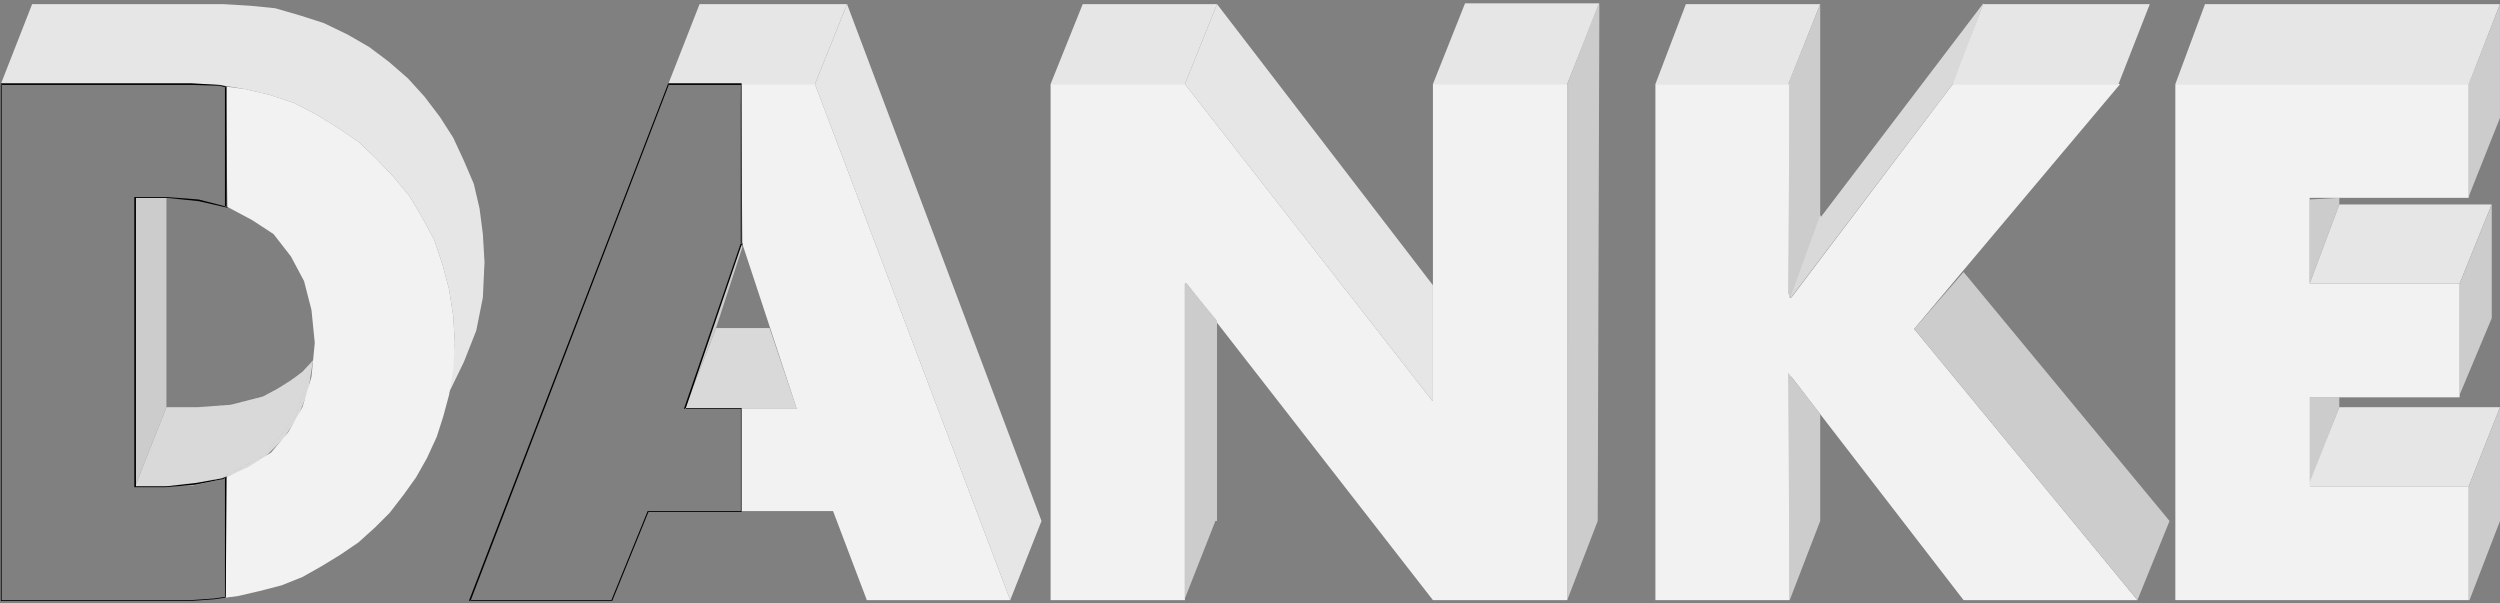 <?xml version="1.0" encoding="UTF-8" standalone="no"?>
<svg
   version="1.0"
   width="129.724mm"
   height="31.311mm"
   id="svg72"
   sodipodi:docname="Thanks - German 2.wmf"
   xmlns:inkscape="http://www.inkscape.org/namespaces/inkscape"
   xmlns:sodipodi="http://sodipodi.sourceforge.net/DTD/sodipodi-0.dtd"
   xmlns="http://www.w3.org/2000/svg"
   xmlns:svg="http://www.w3.org/2000/svg">
  <rect width="100%" height="100%" fill="#808080" stroke="none"/>
  <sodipodi:namedview
     id="namedview72"
     pagecolor="#ffffff"
     bordercolor="#000000"
     borderopacity="0.25"
     inkscape:showpageshadow="2"
     inkscape:pageopacity="0.0"
     inkscape:pagecheckerboard="0"
     inkscape:deskcolor="#d1d1d1"
     inkscape:document-units="mm" />
  <defs
     id="defs1">
    <pattern
       id="WMFhbasepattern"
       patternUnits="userSpaceOnUse"
       width="6"
       height="6"
       x="0"
       y="0" />
  </defs>
  <path
     style="fill:#000000;fill-opacity:1;fill-rule:evenodd;stroke:none"
     d="m 88.234,77.438 v -0.323 0.162 l 0.162,-0.647 V 75.498 h -0.162 v 1.132 0 l -0.323,0.485 v 0.323 H 88.234 v -0.323 0.162 l 0.162,-0.647 V 75.498 h -0.162 v 1.132 0 l -0.323,0.485 v 0.323 z"
     id="path1" />
  <path
     style="fill:#000000;fill-opacity:1;fill-rule:evenodd;stroke:none"
     d="m 26.664,95.545 6.141,-15.682 h -0.323 l -6.141,15.52 0.323,0.162 6.141,-15.682 h -0.323 L 26.341,95.383 Z"
     id="path2" />
  <path
     style="fill:#cccccc;fill-opacity:1;fill-rule:evenodd;stroke:none"
     d="M 26.502,95.383 32.643,79.863 V 38.8 H 26.502 Z"
     id="path3" />
  <path
     style="fill:#000000;fill-opacity:1;fill-rule:evenodd;stroke:none"
     d="M 26.664,95.545 32.805,79.863 V 38.638 H 26.341 V 95.383 h 0.323 V 38.8 h -0.162 6.141 -0.162 v 41.063 0 l -6.141,15.52 0.323,0.162 6.141,-15.682 V 38.638 H 26.341 V 95.383 h 0.323 V 38.8 h -0.162 6.141 -0.162 v 41.063 0 L 26.341,95.383 Z"
     id="path4" />
  <path
     style="fill:#d9d9d9;fill-opacity:1;fill-rule:evenodd;stroke:none"
     d="m 32.643,79.863 h 5.979 l 6.626,-0.485 6.302,-1.617 2.747,-1.455 2.586,-1.617 2.424,-1.778 2.101,-2.263 -0.97,5.982 -1.939,5.012 -2.909,4.365 -3.555,3.557 -4.202,2.587 -4.848,1.94 -5.171,1.132 -5.333,0.162 H 26.502 Z"
     id="path5" />
  <path
     style="fill:#000000;fill-opacity:1;fill-rule:evenodd;stroke:none"
     d="m 32.643,80.025 h 5.979 l 6.626,-0.808 6.302,-1.617 5.333,-2.748 4.686,-4.042 -0.162,-0.162 -3.394,10.993 -6.302,7.76 v 0 l -8.888,4.527 h 0.162 L 32.482,95.383 H 26.502 l 0.162,0.162 6.141,-15.682 h -0.323 L 26.341,95.545 h 6.141 l 10.504,-1.293 8.888,-4.688 6.464,-7.76 3.394,-11.478 -4.848,4.365 -5.494,2.587 h 0.162 l -6.302,1.617 -6.626,0.808 h -5.979 v 0.323 h 5.979 l 6.626,-0.808 6.302,-1.617 5.333,-2.748 4.686,-4.042 -0.162,-0.162 -3.394,10.993 -6.302,7.76 v 0 l -8.888,4.527 h 0.162 L 32.482,95.383 H 26.502 l 0.162,0.162 6.141,-15.682 h -0.323 L 26.341,95.545 h 6.141 l 10.504,-1.293 8.888,-4.688 6.464,-7.76 3.394,-11.478 -4.848,4.365 -5.494,2.587 h 0.162 l -6.302,1.617 -6.626,0.808 h -5.979 z"
     id="path6" />
  <path
     style="fill:#e6e6e6;fill-opacity:1;fill-rule:evenodd;stroke:none"
     d="M 6.302,0.808 0.162,16.49 H 37.491 l 5.494,0.162 5.01,0.808 4.848,1.132 4.848,1.617 4.363,2.263 4.202,2.587 4.04,2.748 3.555,3.395 3.394,3.557 3.07,3.718 2.586,4.365 2.262,4.203 1.616,4.85 1.293,4.85 0.808,5.173 0.323,5.335 -1.131,9.7 2.909,-5.982 2.424,-6.143 1.293,-6.467 0.323,-6.952 -0.323,-5.497 L 94.051,40.902 92.92,36.052 90.981,31.525 88.88,26.998 86.294,22.957 83.224,18.915 79.992,15.358 76.275,12.125 72.397,9.215 68.195,6.79 63.509,4.527 58.984,3.072 53.974,1.617 49.126,1.132 43.794,0.808 H 6.302 L 0.162,16.49 Z"
     id="path7" />
  <path
     style="fill:#000000;fill-opacity:1;fill-rule:evenodd;stroke:none"
     d="M 6.141,0.808 0,16.652 h 37.491 l 19.877,4.042 v 0 l 16.322,10.67 v 0 l 11.312,16.005 v 0 L 89.041,67.253 v 2.102 l -0.323,2.748 -0.485,2.587 -0.323,2.91 3.232,-6.467 2.101,-6.305 v 0 l 1.454,-6.467 0.485,-6.952 L 91.142,31.363 80.154,15.358 63.67,4.527 43.794,0.808 H 6.302 L 0,16.328 0.323,16.49 6.464,0.97 6.141,0.808 0,16.328 0.323,16.49 6.464,0.97 H 6.302 43.794 L 63.509,4.688 v 0 L 79.992,15.52 h -0.162 l 10.989,16.005 v 0 l 4.04,19.885 -0.485,6.952 -1.293,6.467 v 0 l -2.262,6.143 -2.909,5.82 0.323,0.162 0.162,-2.263 0.646,-2.587 0.323,-2.748 V 67.253 L 85.163,47.207 73.851,31.202 57.53,20.37 37.491,16.328 H 0.162 L 0.323,16.49 6.464,0.97 6.141,0.808 0,16.652 h 37.491 l 19.877,4.042 v 0 l 16.322,10.67 v 0 l 11.312,16.005 v 0 L 89.041,67.253 v 2.102 l -0.323,2.748 -0.485,2.587 -0.323,2.91 3.232,-6.467 2.101,-6.305 v 0 l 1.454,-6.467 0.485,-6.952 L 91.142,31.363 80.154,15.358 63.67,4.527 43.794,0.808 H 6.302 L 0,16.328 0.323,16.49 6.464,0.97 6.141,0.808 0,16.328 0.323,16.49 6.464,0.97 H 6.302 43.794 L 63.509,4.688 v 0 L 79.992,15.52 h -0.162 l 10.989,16.005 v 0 l 4.04,19.885 -0.485,6.952 -1.293,6.467 v 0 l -2.262,6.143 -2.909,5.82 0.323,0.162 0.162,-2.263 0.646,-2.587 0.323,-2.748 V 67.253 L 85.163,47.207 73.851,31.202 57.53,20.37 37.491,16.328 H 0.162 L 0.323,16.49 6.464,0.97 Z"
     id="path8" />
  <path
     style="fill:#f2f2f2;fill-opacity:1;fill-rule:evenodd;stroke:none"
     d="m 44.278,93.605 v 23.603 l 2.424,-0.323 4.202,-0.97 4.363,-1.132 4.04,-1.617 3.717,-2.102 3.717,-2.263 3.555,-2.425 3.232,-2.91 2.909,-2.91 2.747,-3.557 2.424,-3.395 2.101,-3.718 1.939,-4.203 1.293,-4.042 1.131,-4.203 0.808,-5.012 0.323,-5.173 -0.323,-5.335 -0.808,-5.173 -1.293,-4.85 -1.616,-4.85 -2.262,-4.203 -2.586,-4.365 -3.07,-3.718 -3.394,-3.557 -3.555,-3.395 -4.04,-2.748 -4.202,-2.587 -4.363,-2.263 -4.848,-1.617 -4.848,-1.132 -3.717,-0.485 0.323,23.603 4.848,2.587 4.202,2.748 3.394,4.365 2.586,4.85 1.454,5.658 0.646,6.467 -0.646,6.628 -1.778,5.982 -2.747,4.85 -3.394,4.042 -4.686,2.91 z"
     id="path9" />
  <path
     style="fill:#000000;fill-opacity:1;fill-rule:evenodd;stroke:none"
     d="M 44.44,40.578 V 16.975 L 42.986,16.652 37.491,16.328 H 0.162 V 117.855 H 37.491 l 4.525,-0.323 2.262,-0.323 0.162,-23.765 -0.808,0.323 h 0.162 l -5.494,0.97 -5.818,0.647 h -5.979 0.162 V 38.8 h -0.162 6.141 l 6.302,0.647 5.656,1.293 V 40.578 L 38.946,39.123 32.643,38.638 H 26.341 v 56.907 h 6.141 l 5.818,-0.485 5.494,-1.132 0.485,-0.323 h -0.162 v 23.603 l 0.162,-0.162 -2.262,0.323 -4.525,0.323 H 0.162 0.323 V 16.49 L 0.162,16.652 H 37.491 l 5.494,0.162 1.293,0.323 -0.162,-0.162 v 23.603 z"
     id="path10" />
  <path
     style="fill:#000000;fill-opacity:1;fill-rule:evenodd;stroke:none"
     d="m 26.502,38.8 h 6.141 L 44.278,40.74 v 0 l 9.373,5.335 h -0.162 l 5.979,9.053 v 0 l 2.101,12.125 -2.424,12.61 v 0 l -6.141,8.73 v 0 l -9.373,5.173 h 0.162 L 32.482,95.383 h -5.979 0.162 V 38.8 h -0.323 v 56.745 h 6.141 L 43.794,93.928 53.166,88.755 59.469,79.863 61.893,67.253 59.63,55.128 53.813,45.913 44.278,40.578 32.643,38.638 H 26.502 v 0.162 h 6.141 L 44.278,40.74 v 0 l 9.373,5.335 h -0.162 l 5.979,9.053 v 0 l 2.101,12.125 -2.424,12.61 v 0 l -6.141,8.73 v 0 l -9.373,5.173 h 0.162 L 32.482,95.383 h -5.979 0.162 V 38.8 h -0.323 v 56.745 h 6.141 L 43.794,93.928 53.166,88.755 59.469,79.863 61.893,67.253 59.63,55.128 53.813,45.913 44.278,40.578 32.643,38.638 H 26.502 Z"
     id="path11" />
  <path
     style="fill:#000000;fill-opacity:1;fill-rule:evenodd;stroke:none"
     d="m 88.234,77.438 0.162,-2.425 0.646,-2.587 0.323,-2.587 V 67.253 L 85.163,47.207 73.851,31.202 57.53,20.37 37.491,16.328 H 0.162 V 117.855 H 37.491 l 17.776,-2.91 15.029,-8.407 L 81.77,93.605 88.234,77.6 87.91,77.438 81.446,93.443 70.134,106.377 h 0.162 l -15.029,8.245 v 0 l -17.776,3.072 H 0.162 0.323 V 16.49 L 0.162,16.652 H 37.491 l 19.877,4.042 v 0 l 16.322,10.67 v 0 l 11.312,16.005 v 0 L 89.041,67.253 v 2.587 l -0.323,2.587 -0.485,2.587 -0.323,2.425 H 88.234 l 0.162,-2.425 0.646,-2.587 0.323,-2.587 V 67.253 L 85.163,47.207 73.851,31.202 57.53,20.37 37.491,16.328 H 0.162 V 117.855 H 37.491 l 17.776,-2.91 15.029,-8.407 L 81.77,93.605 88.234,77.6 87.91,77.438 81.446,93.443 70.134,106.377 h 0.162 l -15.029,8.245 v 0 l -17.776,3.072 H 0.162 0.323 V 16.49 L 0.162,16.652 H 37.491 l 19.877,4.042 v 0 l 16.322,10.67 v 0 l 11.312,16.005 v 0 L 89.041,67.253 v 2.587 l -0.323,2.587 -0.485,2.587 -0.323,2.425 z"
     id="path12" />
  <path
     style="fill:#e6e6e6;fill-opacity:1;fill-rule:evenodd;stroke:none"
     d="M 159.822,16.49 198.121,117.693 204.262,102.173 166.125,0.808 Z"
     id="path13" />
  <path
     style="fill:#000000;fill-opacity:1;fill-rule:evenodd;stroke:none"
     d="m 159.661,16.49 38.461,101.527 6.141,-15.843 -38.138,-101.688 -6.464,15.843 0.323,0.162 6.141,-15.52 h -0.162 L 204.101,102.173 v -0.162 l -6.141,15.682 h 0.162 l -38.138,-101.365 -0.323,0.162 38.461,101.527 6.141,-15.843 -38.138,-101.688 -6.464,15.843 0.323,0.162 6.141,-15.52 h -0.162 L 204.101,102.173 v -0.162 l -6.141,15.682 h 0.162 L 159.984,16.328 Z"
     id="path14" />
  <path
     style="fill:#e6e6e6;fill-opacity:1;fill-rule:evenodd;stroke:none"
     d="m 131.057,16.49 h 28.765 l 6.302,-15.682 h -28.926 z"
     id="path15" />
  <path
     style="fill:#000000;fill-opacity:1;fill-rule:evenodd;stroke:none"
     d="m 131.057,16.652 h 28.926 l 6.141,-15.843 h -28.926 l -6.141,15.52 0.162,0.162 6.141,-15.52 h -0.162 28.926 l -0.162,-0.162 -6.302,15.52 h 0.162 -28.765 v 0.323 h 28.926 l 6.141,-15.843 h -28.926 l -6.141,15.52 0.162,0.162 6.141,-15.52 h -0.162 28.926 l -0.162,-0.162 -6.302,15.52 h 0.162 -28.765 z"
     id="path16" />
  <path
     style="fill:#000000;fill-opacity:1;fill-rule:evenodd;stroke:none"
     d="m 150.934,64.182 h -10.504 v 0.162 h 10.504 v -0.162 h -10.504 v 0.162 h 10.504 z"
     id="path17" />
  <path
     style="fill:#d9d9d9;fill-opacity:1;fill-rule:evenodd;stroke:none"
     d="m 150.934,64.343 5.333,15.843 h -21.978 l 6.141,-15.843 z"
     id="path18" />
  <path
     style="fill:#000000;fill-opacity:1;fill-rule:evenodd;stroke:none"
     d="m 150.773,64.343 5.494,15.843 v -0.162 h -21.978 l 0.162,0.162 6.141,-15.843 h -0.162 10.504 v -0.162 h -10.504 l -6.302,16.005 h 22.301 l -5.333,-16.005 -0.323,0.162 5.494,15.843 v -0.162 h -21.978 l 0.162,0.162 6.141,-15.843 h -0.162 10.504 v -0.162 h -10.504 l -6.302,16.005 h 22.301 l -5.333,-16.005 z"
     id="path19" />
  <path
     style="fill:#cccccc;fill-opacity:1;fill-rule:evenodd;stroke:none"
     d="m 140.43,64.343 5.171,-15.843 -0.323,-0.647 -10.989,32.333 z"
     id="path20" />
  <path
     style="fill:#000000;fill-opacity:1;fill-rule:evenodd;stroke:none"
     d="m 140.592,64.343 5.171,-15.843 -0.485,-0.97 -11.15,32.495 0.323,0.162 6.141,-15.843 -0.162,-0.162 -6.302,15.843 0.323,0.162 10.989,-32.172 h -0.162 l 0.162,0.485 v -0.162 l -5.01,15.843 0.162,0.162 5.171,-15.843 -0.485,-0.97 -11.15,32.495 0.323,0.162 6.141,-15.843 -0.162,-0.162 -6.302,15.843 0.323,0.162 10.989,-32.172 h -0.162 l 0.162,0.485 v -0.162 l -5.01,15.843 z"
     id="path21" />
  <path
     style="fill:#f2f2f2;fill-opacity:1;fill-rule:evenodd;stroke:none"
     d="m 145.278,80.187 v 20.047 h 18.099 l 6.626,17.46 h 28.118 L 159.822,16.49 h -14.544 l 0.323,31.363 10.666,32.333 z"
     id="path22" />
  <path
     style="fill:#000000;fill-opacity:1;fill-rule:evenodd;stroke:none"
     d="M 145.44,47.853 V 16.328 H 131.057 L 91.95,117.855 h 28.118 l 7.11,-17.46 h -0.162 18.422 V 80.025 h -11.15 l 0.162,0.162 10.989,-32.172 h -0.162 0.323 V 47.692 h -0.323 l -11.15,32.495 h 11.15 v 0 20.047 0 h -18.261 l -7.11,17.46 h 0.162 -27.957 l 0.162,0.162 38.946,-101.365 -0.162,0.162 h 14.221 v -0.162 31.363 z"
     id="path23" />
  <path
     style="fill:#000000;fill-opacity:1;fill-rule:evenodd;stroke:none"
     d="m 163.216,100.395 6.787,17.46 h 28.118 L 159.984,16.328 H 131.057 L 91.95,117.855 h 28.118 l 7.11,-17.46 h -0.162 36.36 v -0.162 h -36.36 l -7.11,17.46 h 0.162 -27.957 l 0.162,0.162 38.946,-101.365 -0.162,0.162 h 28.765 l -0.162,-0.162 38.299,101.365 0.162,-0.162 h -28.118 0.162 l -6.626,-17.46 -0.323,0.162 6.787,17.46 h 28.118 L 159.984,16.328 H 131.057 L 91.95,117.855 h 28.118 l 7.11,-17.46 h -0.162 36.36 v -0.162 h -36.36 l -7.11,17.46 h 0.162 -27.957 l 0.162,0.162 38.946,-101.365 -0.162,0.162 h 28.765 l -0.162,-0.162 38.299,101.365 0.162,-0.162 h -28.118 0.162 l -6.626,-17.46 z"
     id="path24" />
  <path
     style="fill:#000000;fill-opacity:1;fill-rule:evenodd;stroke:none"
     d="m 156.267,80.025 h -21.978 l 0.162,0.162 10.989,-32.172 h -0.162 0.323 -0.162 l 10.827,32.172 0.162,-0.162 -10.827,-32.333 h -0.323 l -11.15,32.495 h 22.139 v -0.162 h -21.978 l 0.162,0.162 10.989,-32.172 h -0.162 0.323 -0.162 l 10.827,32.172 0.162,-0.162 -10.827,-32.333 h -0.323 l -11.15,32.495 h 22.139 z"
     id="path25" />
  <path
     style="fill:#e6e6e6;fill-opacity:1;fill-rule:evenodd;stroke:none"
     d="m 232.381,16.49 h -26.341 l 6.302,-15.682 h 26.341 z"
     id="path26" />
  <path
     style="fill:#000000;fill-opacity:1;fill-rule:evenodd;stroke:none"
     d="m 232.381,16.328 h -26.341 l 0.162,0.162 6.141,-15.52 v 0 h 26.341 l -0.162,-0.162 -6.141,15.52 0.162,0.162 6.141,-15.682 H 212.181 L 206.04,16.652 h 26.341 v -0.323 h -26.341 l 0.162,0.162 6.141,-15.52 v 0 h 26.341 l -0.162,-0.162 -6.141,15.52 0.162,0.162 6.141,-15.682 H 212.181 L 206.04,16.652 h 26.341 z"
     id="path27" />
  <path
     style="fill:#000000;fill-opacity:1;fill-rule:evenodd;stroke:none"
     d="m 238.521,0.808 -6.141,15.52 0.162,0.162 6.141,-15.52 -0.162,-0.162 -6.141,15.52 0.162,0.162 6.141,-15.52 z"
     id="path28" />
  <path
     style="fill:#000000;fill-opacity:1;fill-rule:evenodd;stroke:none"
     d="m 238.521,0.808 -6.141,15.52 0.162,0.162 6.141,-15.52 -0.162,-0.162 -6.141,15.52 0.162,0.162 6.141,-15.52 z"
     id="path29" />
  <path
     style="fill:#e6e6e6;fill-opacity:1;fill-rule:evenodd;stroke:none"
     d="M 238.683,0.808 281.022,55.937 v 22.633 h -0.162 L 232.381,16.49 Z"
     id="path30" />
  <path
     style="fill:#000000;fill-opacity:1;fill-rule:evenodd;stroke:none"
     d="M 238.521,0.97 281.022,55.937 v 0 22.633 -0.162 h -0.162 0.162 l -48.48,-62.08 v 0.162 l 6.141,-15.52 -0.162,-0.162 -6.141,15.682 48.318,62.08 h 0.485 V 55.937 L 238.683,0.808 238.521,0.97 281.022,55.937 v 0 22.633 -0.162 h -0.162 0.162 l -48.48,-62.08 v 0.162 l 6.141,-15.52 -0.162,-0.162 -6.141,15.682 48.318,62.08 h 0.485 V 55.937 L 238.683,0.808 Z"
     id="path31" />
  <path
     style="fill:#e6e6e6;fill-opacity:1;fill-rule:evenodd;stroke:none"
     d="m 307.363,16.49 h -26.341 l 6.302,-15.843 h 26.341 z"
     id="path32" />
  <path
     style="fill:#000000;fill-opacity:1;fill-rule:evenodd;stroke:none"
     d="m 307.363,16.328 h -26.341 l 0.162,0.162 6.141,-15.843 v 0.162 h 26.341 l -0.162,-0.323 -6.141,15.843 0.162,0.162 6.141,-16.005 H 287.163 L 281.022,16.652 h 26.341 v -0.323 h -26.341 l 0.162,0.162 6.141,-15.843 v 0.162 h 26.341 l -0.162,-0.323 -6.141,15.843 0.162,0.162 6.141,-16.005 H 287.163 L 281.022,16.652 h 26.341 z"
     id="path33" />
  <path
     style="fill:#000000;fill-opacity:1;fill-rule:evenodd;stroke:none"
     d="M 313.504,102.173 V 0.808 h -0.323 V 102.173 h 0.323 V 0.808 h -0.323 V 102.173 Z"
     id="path34" />
  <path
     style="fill:#cccccc;fill-opacity:1;fill-rule:evenodd;stroke:none"
     d="m 313.665,0.808 -0.323,101.365 -5.979,15.52 V 16.49 l 5.979,-15.358 z"
     id="path35" />
  <path
     style="fill:#000000;fill-opacity:1;fill-rule:evenodd;stroke:none"
     d="M 313.504,0.808 313.18,102.173 v -0.162 l -5.818,15.682 h 0.162 v -101.203 0 l 5.979,-15.197 0.162,-0.323 -0.162,-0.162 -0.323,0.323 -5.818,15.358 V 118.34 l 6.141,-16.167 0.162,-101.365 h -0.162 L 313.18,102.173 v -0.162 l -5.818,15.682 h 0.162 v -101.203 0 l 5.979,-15.197 0.162,-0.323 -0.162,-0.162 -0.323,0.323 -5.818,15.358 V 118.34 l 6.141,-16.167 0.162,-101.365 z"
     id="path36" />
  <path
     style="fill:#f2f2f2;fill-opacity:1;fill-rule:evenodd;stroke:none"
     d="m 206.04,117.693 h 26.341 V 55.613 h 0.323 l 48.318,62.08 h 26.341 V 16.49 h -26.341 v 62.08 h -0.162 L 232.381,16.49 h -26.341 z"
     id="path37" />
  <path
     style="fill:#000000;fill-opacity:1;fill-rule:evenodd;stroke:none"
     d="m 206.04,117.855 h 26.502 V 55.613 l -0.162,0.162 h 0.323 -0.162 l 48.48,62.08 h 26.502 V 16.328 h -26.502 v 62.242 -0.162 h -0.162 0.162 L 232.542,16.328 H 206.04 V 117.693 h 0.162 V 16.49 l -0.162,0.162 h 26.341 v -0.162 l 48.318,62.08 h 0.485 V 16.49 l -0.162,0.162 h 26.341 v -0.162 101.203 0 h -26.341 0.162 L 232.865,55.613 h -0.485 v 62.08 0 h -26.341 v 0.162 h 26.502 V 55.613 l -0.162,0.162 h 0.323 -0.162 l 48.48,62.08 h 26.502 V 16.328 h -26.502 v 62.242 -0.162 h -0.162 0.162 L 232.542,16.328 H 206.04 V 117.693 h 0.162 V 16.49 l -0.162,0.162 h 26.341 v -0.162 l 48.318,62.08 h 0.485 V 16.49 l -0.162,0.162 h 26.341 v -0.162 101.203 0 h -26.341 0.162 L 232.865,55.613 h -0.485 v 62.08 0 h -26.341 z"
     id="path38" />
  <path
     style="fill:#cccccc;fill-opacity:1;fill-rule:evenodd;stroke:none"
     d="m 238.36,102.173 -5.979,15.197 v 0.323 -62.08 h 0.323 l 5.979,7.275 v 39.285 z"
     id="path39" />
  <path
     style="fill:#000000;fill-opacity:1;fill-rule:evenodd;stroke:none"
     d="m 238.198,102.012 -5.818,15.358 v 0.323 h 0.162 V 55.613 l -0.162,0.162 h 0.323 -0.162 l 5.979,7.275 v -0.162 39.285 l 0.162,-0.162 h -0.323 v 0.323 l 0.323,-0.162 V 62.888 l -5.818,-7.275 h -0.485 v 62.08 h 0.162 v -0.323 0.162 l 5.979,-15.358 -0.323,-0.162 -5.818,15.358 v 0.323 h 0.162 V 55.613 l -0.162,0.162 h 0.323 -0.162 l 5.979,7.275 v -0.162 39.285 l 0.162,-0.162 h -0.323 v 0.323 l 0.323,-0.162 V 62.888 l -5.818,-7.275 h -0.485 v 62.08 h 0.162 v -0.323 0.162 l 5.979,-15.358 z"
     id="path40" />
  <path
     style="fill:#f2f2f2;fill-opacity:1;fill-rule:evenodd;stroke:none"
     d="m 351.318,58.362 h -0.323 V 16.49 H 324.654 V 117.693 H 350.995 V 73.882 h 0.323 l 33.774,43.812 h 34.098 L 375.396,64.505 415.796,16.49 h -32.805 z"
     id="path41" />
  <path
     style="fill:#000000;fill-opacity:1;fill-rule:evenodd;stroke:none"
     d="m 351.318,58.2 h -0.323 V 58.362 16.328 H 324.654 V 117.855 h 26.341 v -43.973 0.162 h 0.323 -0.162 l 33.936,43.812 h 34.421 L 375.558,64.505 v 0.162 L 416.12,16.328 H 382.83 L 351.156,58.362 h 0.162 l 31.674,-41.872 v 0.162 h 32.805 l -0.162,-0.323 -40.238,48.177 43.794,53.35 v -0.162 h -34.098 0.162 L 351.318,73.72 l -0.485,0.162 v 43.812 h 0.162 -26.341 0.162 V 16.49 l -0.162,0.162 h 26.341 l -0.162,-0.162 V 58.362 l 0.485,0.162 v -0.323 h -0.323 V 58.362 16.328 H 324.654 V 117.855 h 26.341 v -43.973 0.162 h 0.323 -0.162 l 33.936,43.812 h 34.421 L 375.558,64.505 v 0.162 L 416.12,16.328 H 382.83 L 351.156,58.362 h 0.162 l 31.674,-41.872 v 0.162 h 32.805 l -0.162,-0.323 -40.238,48.177 43.794,53.35 v -0.162 h -34.098 0.162 L 351.318,73.72 l -0.485,0.162 v 43.812 h 0.162 -26.341 0.162 V 16.49 l -0.162,0.162 h 26.341 l -0.162,-0.162 V 58.362 l 0.485,0.162 z"
     id="path42" />
  <path
     style="fill:#e6e6e6;fill-opacity:1;fill-rule:evenodd;stroke:none"
     d="m 356.974,0.808 h -26.341 l -5.979,15.682 h 26.341 l -0.323,0.162 z"
     id="path43" />
  <path
     style="fill:#000000;fill-opacity:1;fill-rule:evenodd;stroke:none"
     d="M 356.974,0.808 H 330.472 L 324.492,16.652 h 26.502 l -0.162,-0.323 -0.162,0.323 0.162,0.162 6.141,-15.843 -0.162,-0.162 -6.464,16.328 0.97,-0.808 h -26.664 l 0.162,0.162 5.818,-15.52 v 0 H 356.974 V 0.808 H 330.472 L 324.492,16.652 h 26.502 l -0.162,-0.323 -0.162,0.323 0.162,0.162 6.141,-15.843 -0.162,-0.162 -6.464,16.328 0.97,-0.808 h -26.664 l 0.162,0.162 5.818,-15.52 v 0 H 356.974 Z"
     id="path44" />
  <path
     style="fill:#cccccc;fill-opacity:1;fill-rule:evenodd;stroke:none"
     d="M 357.136,42.518 H 356.974 V 0.808 L 350.672,16.49 h 0.323 l -0.323,41.063 0.646,0.808 5.656,-15.843 z"
     id="path45" />
  <path
     style="fill:#000000;fill-opacity:1;fill-rule:evenodd;stroke:none"
     d="M 357.136,42.357 H 356.974 V 42.518 0.323 L 350.51,16.652 h 0.485 l -0.162,-0.162 -0.323,41.225 0.808,0.97 5.656,-16.005 v 0 h 0.162 v -0.323 h -0.323 l -5.656,16.005 h 0.162 l -0.485,-0.808 v 0 l 0.162,-41.225 h -0.323 l 0.162,0.162 6.141,-15.52 -0.162,-0.162 V 42.68 h 0.323 V 42.357 H 356.974 V 42.518 0.323 L 350.51,16.652 h 0.485 l -0.162,-0.162 -0.323,41.225 0.808,0.97 5.656,-16.005 v 0 h 0.162 v -0.323 h -0.323 l -5.656,16.005 h 0.162 l -0.485,-0.808 v 0 l 0.162,-41.225 h -0.323 l 0.162,0.162 6.141,-15.52 -0.162,-0.162 V 42.68 h 0.323 z"
     id="path46" />
  <path
     style="fill:#d9d9d9;fill-opacity:1;fill-rule:evenodd;stroke:none"
     d="m 356.974,42.195 -5.979,16.49 31.997,-42.195 0.323,-0.323 L 388.971,0.647 357.136,42.518 Z"
     id="path47" />
  <path
     style="fill:#000000;fill-opacity:1;fill-rule:evenodd;stroke:none"
     d="m 356.812,42.195 -6.302,17.137 32.482,-42.842 v 0 l 0.323,-0.323 L 389.294,0 356.974,42.518 h 0.323 l -0.323,-0.323 -0.162,0.162 0.323,0.323 31.835,-42.033 -0.162,-0.162 -5.656,15.682 v 0 l -0.323,0.162 v 0 l -31.997,42.195 0.162,0.162 5.979,-16.328 -0.162,-0.162 -6.302,17.137 32.482,-42.842 v 0 l 0.323,-0.323 L 389.294,0 356.974,42.518 h 0.323 l -0.323,-0.323 -0.162,0.162 0.323,0.323 31.835,-42.033 -0.162,-0.162 -5.656,15.682 v 0 l -0.323,0.162 v 0 l -31.997,42.195 0.162,0.162 5.979,-16.328 z"
     id="path48" />
  <path
     style="fill:#e6e6e6;fill-opacity:1;fill-rule:evenodd;stroke:none"
     d="M 421.614,0.808 H 388.971 V 0.647 L 382.992,16.49 h 32.805 -0.323 z"
     id="path49" />
  <path
     style="fill:#000000;fill-opacity:1;fill-rule:evenodd;stroke:none"
     d="m 421.614,0.808 h -32.643 v 0 V 0 l -6.141,16.652 h 32.966 v -0.323 h -0.323 l 0.162,0.162 6.141,-15.52 -0.162,-0.162 -6.302,15.843 h 0.485 v -0.323 h -32.805 v 0.162 l 5.979,-15.843 h -0.162 v 0.323 h 32.805 V 0.808 h -32.643 v 0 V 0 l -6.141,16.652 h 32.966 v -0.323 h -0.323 l 0.162,0.162 6.141,-15.52 -0.162,-0.162 -6.302,15.843 h 0.485 v -0.323 h -32.805 v 0.162 l 5.979,-15.843 h -0.162 v 0.323 h 32.805 z"
     id="path50" />
  <path
     style="fill:#cccccc;fill-opacity:1;fill-rule:evenodd;stroke:none"
     d="m 419.19,117.693 -43.794,-53.188 9.696,-11.155 40.4,48.823 z"
     id="path51" />
  <path
     style="fill:#000000;fill-opacity:1;fill-rule:evenodd;stroke:none"
     d="M 419.352,117.693 375.558,64.505 v 0.162 l 9.696,-11.317 h -0.162 l 40.238,48.823 v -0.162 l -6.141,15.682 0.162,0.162 6.141,-15.682 -40.4,-49.147 -9.696,11.478 43.794,53.35 0.162,-0.162 -43.794,-53.188 v 0.162 l 9.696,-11.317 h -0.162 l 40.238,48.823 v -0.162 l -6.141,15.682 0.162,0.162 6.141,-15.682 -40.4,-49.147 -9.696,11.478 43.794,53.35 z"
     id="path52" />
  <path
     style="fill:#cccccc;fill-opacity:1;fill-rule:evenodd;stroke:none"
     d="m 350.672,73.073 0.323,44.62 5.979,-15.52 v -21.34 0.323 z"
     id="path53" />
  <path
     style="fill:#000000;fill-opacity:1;fill-rule:evenodd;stroke:none"
     d="m 350.51,73.073 0.323,45.267 6.141,-16.167 V 80.833 h -0.162 v 0.323 h 0.162 l -6.141,-8.083 -0.323,0.162 6.464,8.407 v -0.808 h -0.162 v 21.34 -0.162 l -5.979,15.682 h 0.162 L 350.833,73.073 H 350.51 l 0.323,45.267 6.141,-16.167 V 80.833 h -0.162 v 0.323 h 0.162 l -6.141,-8.083 -0.323,0.162 6.464,8.407 v -0.808 h -0.162 v 21.34 -0.162 l -5.979,15.682 h 0.162 l -0.162,-44.62 z"
     id="path54" />
  <path
     style="fill:#cccccc;fill-opacity:1;fill-rule:evenodd;stroke:none"
     d="m 458.782,79.863 v -1.293 -0.647 h -6.141 v 17.783 z"
     id="path55" />
  <path
     style="fill:#000000;fill-opacity:1;fill-rule:evenodd;stroke:none"
     d="m 458.943,79.863 -0.162,-1.94 h -6.302 v 18.43 l 6.464,-16.49 h -0.323 l -6.141,15.843 h 0.162 v -17.783 0.162 h 6.141 l -0.162,-0.162 v 1.94 h 0.323 l -0.162,-1.94 h -6.302 v 18.43 l 6.464,-16.49 h -0.323 l -6.141,15.843 h 0.162 v -17.783 0.162 h 6.141 l -0.162,-0.162 v 1.94 z"
     id="path56" />
  <path
     style="fill:#cccccc;fill-opacity:1;fill-rule:evenodd;stroke:none"
     d="m 458.782,40.093 v -1.293 l -5.818,0.323 v 16.49 z"
     id="path57" />
  <path
     style="fill:#000000;fill-opacity:1;fill-rule:evenodd;stroke:none"
     d="m 458.943,40.093 -0.162,-1.455 -5.979,0.323 v 17.46 l 6.141,-16.328 h -0.323 l -5.818,15.52 h 0.162 v -16.49 0 l 5.818,-0.323 h -0.162 v 1.293 h 0.323 l -0.162,-1.455 -5.979,0.323 v 17.46 l 6.141,-16.328 h -0.323 l -5.818,15.52 h 0.162 v -16.49 0 l 5.818,-0.323 h -0.162 v 1.293 z"
     id="path58" />
  <path
     style="fill:#e6e6e6;fill-opacity:1;fill-rule:evenodd;stroke:none"
     d="m 484.153,16.652 6.141,-15.843 H 432.441 L 426.624,16.49 h 57.53 z"
     id="path59" />
  <path
     style="fill:#000000;fill-opacity:1;fill-rule:evenodd;stroke:none"
     d="m 484.153,16.813 6.141,-16.005 H 432.441 L 426.462,16.652 h 57.691 l -0.162,-0.162 v 0.162 h 0.162 v -0.323 h -57.53 v 0.162 l 5.979,-15.52 h -0.162 57.853 l -0.162,-0.162 -6.141,15.843 0.162,0.162 6.141,-16.005 H 432.441 L 426.462,16.652 h 57.691 l -0.162,-0.162 v 0.162 h 0.162 v -0.323 h -57.53 v 0.162 l 5.979,-15.52 h -0.162 57.853 l -0.162,-0.162 -6.141,15.843 z"
     id="path60" />
  <path
     style="fill:#cccccc;fill-opacity:1;fill-rule:evenodd;stroke:none"
     d="m 484.315,38.153 -0.162,0.647 V 16.49 l 6.141,-15.682 V 23.118 Z"
     id="path61" />
  <path
     style="fill:#000000;fill-opacity:1;fill-rule:evenodd;stroke:none"
     d="m 484.153,38.153 -0.162,0.485 0.162,0.162 v -22.31 0 l 6.141,-15.52 -0.162,-0.162 v 22.31 0 l -5.979,15.035 0.323,0.162 5.818,-15.197 V 0.323 l -6.302,16.167 v 22.795 l 0.485,-0.97 -0.323,-0.162 -0.162,0.485 0.162,0.162 v -22.31 0 l 6.141,-15.52 -0.162,-0.162 v 22.31 0 l -5.979,15.035 0.323,0.162 5.818,-15.197 V 0.323 l -6.302,16.167 v 22.795 l 0.485,-0.97 z"
     id="path62" />
  <path
     style="fill:#e6e6e6;fill-opacity:1;fill-rule:evenodd;stroke:none"
     d="m 452.964,55.613 h 29.411 l 6.302,-15.52 h -29.896 z"
     id="path63" />
  <path
     style="fill:#000000;fill-opacity:1;fill-rule:evenodd;stroke:none"
     d="m 452.964,55.775 h 29.573 l 6.141,-15.843 h -29.896 l -5.979,15.682 0.162,0.162 5.979,-15.682 -0.162,0.162 h 29.896 l -0.162,-0.162 -6.141,15.52 v 0 h -29.411 v 0.162 h 29.573 l 6.141,-15.843 h -29.896 l -5.979,15.682 0.162,0.162 5.979,-15.682 -0.162,0.162 h 29.896 l -0.162,-0.162 -6.141,15.52 v 0 h -29.411 z"
     id="path64" />
  <path
     style="fill:#cccccc;fill-opacity:1;fill-rule:evenodd;stroke:none"
     d="M 488.678,62.403 V 40.093 l -6.302,15.52 v 22.148 -0.323 z"
     id="path65" />
  <path
     style="fill:#000000;fill-opacity:1;fill-rule:evenodd;stroke:none"
     d="M 488.678,62.403 V 39.447 l -6.302,16.167 v 22.148 h 0.162 v -0.323 0.162 l 6.141,-15.197 -0.162,-0.162 -6.141,15.197 v 0.323 h 0.162 v -22.148 0.162 l 6.141,-15.682 h -0.162 v 22.31 h 0.162 V 39.447 l -6.302,16.167 v 22.148 h 0.162 v -0.323 0.162 l 6.141,-15.197 -0.162,-0.162 -6.141,15.197 v 0.323 h 0.162 v -22.148 0.162 l 6.141,-15.682 h -0.162 v 22.31 z"
     id="path66" />
  <path
     style="fill:#e6e6e6;fill-opacity:1;fill-rule:evenodd;stroke:none"
     d="m 452.641,95.383 h 0.323 31.189 l 6.141,-15.52 h -31.512 z"
     id="path67" />
  <path
     style="fill:#000000;fill-opacity:1;fill-rule:evenodd;stroke:none"
     d="m 452.641,95.545 h 31.512 l 6.141,-15.843 h -31.512 l -6.302,15.682 0.162,0.162 6.302,-15.682 -0.162,0.162 h 31.512 l -0.162,-0.162 -6.141,15.52 h 0.162 -31.512 v 0.162 h 31.512 l 6.141,-15.843 h -31.512 l -6.302,15.682 0.162,0.162 6.302,-15.682 -0.162,0.162 h 31.512 l -0.162,-0.162 -6.141,15.52 h 0.162 -31.512 z"
     id="path68" />
  <path
     style="fill:#cccccc;fill-opacity:1;fill-rule:evenodd;stroke:none"
     d="M 490.294,102.173 V 79.863 l -6.141,15.52 v 22.31 h 0.162 z"
     id="path69" />
  <path
     style="fill:#000000;fill-opacity:1;fill-rule:evenodd;stroke:none"
     d="M 490.294,102.173 V 79.217 l -6.302,16.167 v 22.472 h 0.323 l 5.979,-15.682 -0.162,-0.162 -5.979,15.682 h 0.162 -0.162 v 0 -22.31 0.162 l 6.141,-15.682 h -0.162 v 22.31 h 0.162 V 79.217 l -6.302,16.167 v 22.472 h 0.323 l 5.979,-15.682 -0.162,-0.162 -5.979,15.682 h 0.162 -0.162 v 0 -22.31 0.162 l 6.141,-15.682 h -0.162 v 22.31 z"
     id="path70" />
  <path
     style="fill:#f2f2f2;fill-opacity:1;fill-rule:evenodd;stroke:none"
     d="M 484.153,38.8 V 16.49 H 426.624 V 117.693 h 57.53 V 95.383 H 452.964 V 77.923 h 29.411 V 55.613 H 452.964 V 38.8 Z"
     id="path71" />
  <path
     style="fill:#000000;fill-opacity:1;fill-rule:evenodd;stroke:none"
     d="M 484.153,38.8 V 16.328 H 426.462 V 117.855 h 57.691 V 95.383 h -31.189 v 0 -17.46 0.162 h 29.573 V 55.613 h -29.573 v 0 -16.813 0 h 31.189 v -0.162 h -31.35 v 17.137 h 29.573 v -0.162 22.31 -0.162 l -29.573,0.162 v 17.622 h 31.35 l -0.162,-0.162 v 22.31 h 0.162 -57.53 v 0 -101.203 0.162 h 57.53 l -0.162,-0.162 v 22.31 h 0.162 V 16.328 H 426.462 V 117.855 h 57.691 V 95.383 h -31.189 v 0 -17.46 0.162 h 29.573 V 55.613 h -29.573 v 0 -16.813 0 h 31.189 v -0.162 h -31.35 v 17.137 h 29.573 v -0.162 22.31 -0.162 l -29.573,0.162 v 17.622 h 31.35 l -0.162,-0.162 v 22.31 h 0.162 -57.53 v 0 -101.203 0.162 h 57.53 l -0.162,-0.162 v 22.31 z"
     id="path72" />
</svg>

